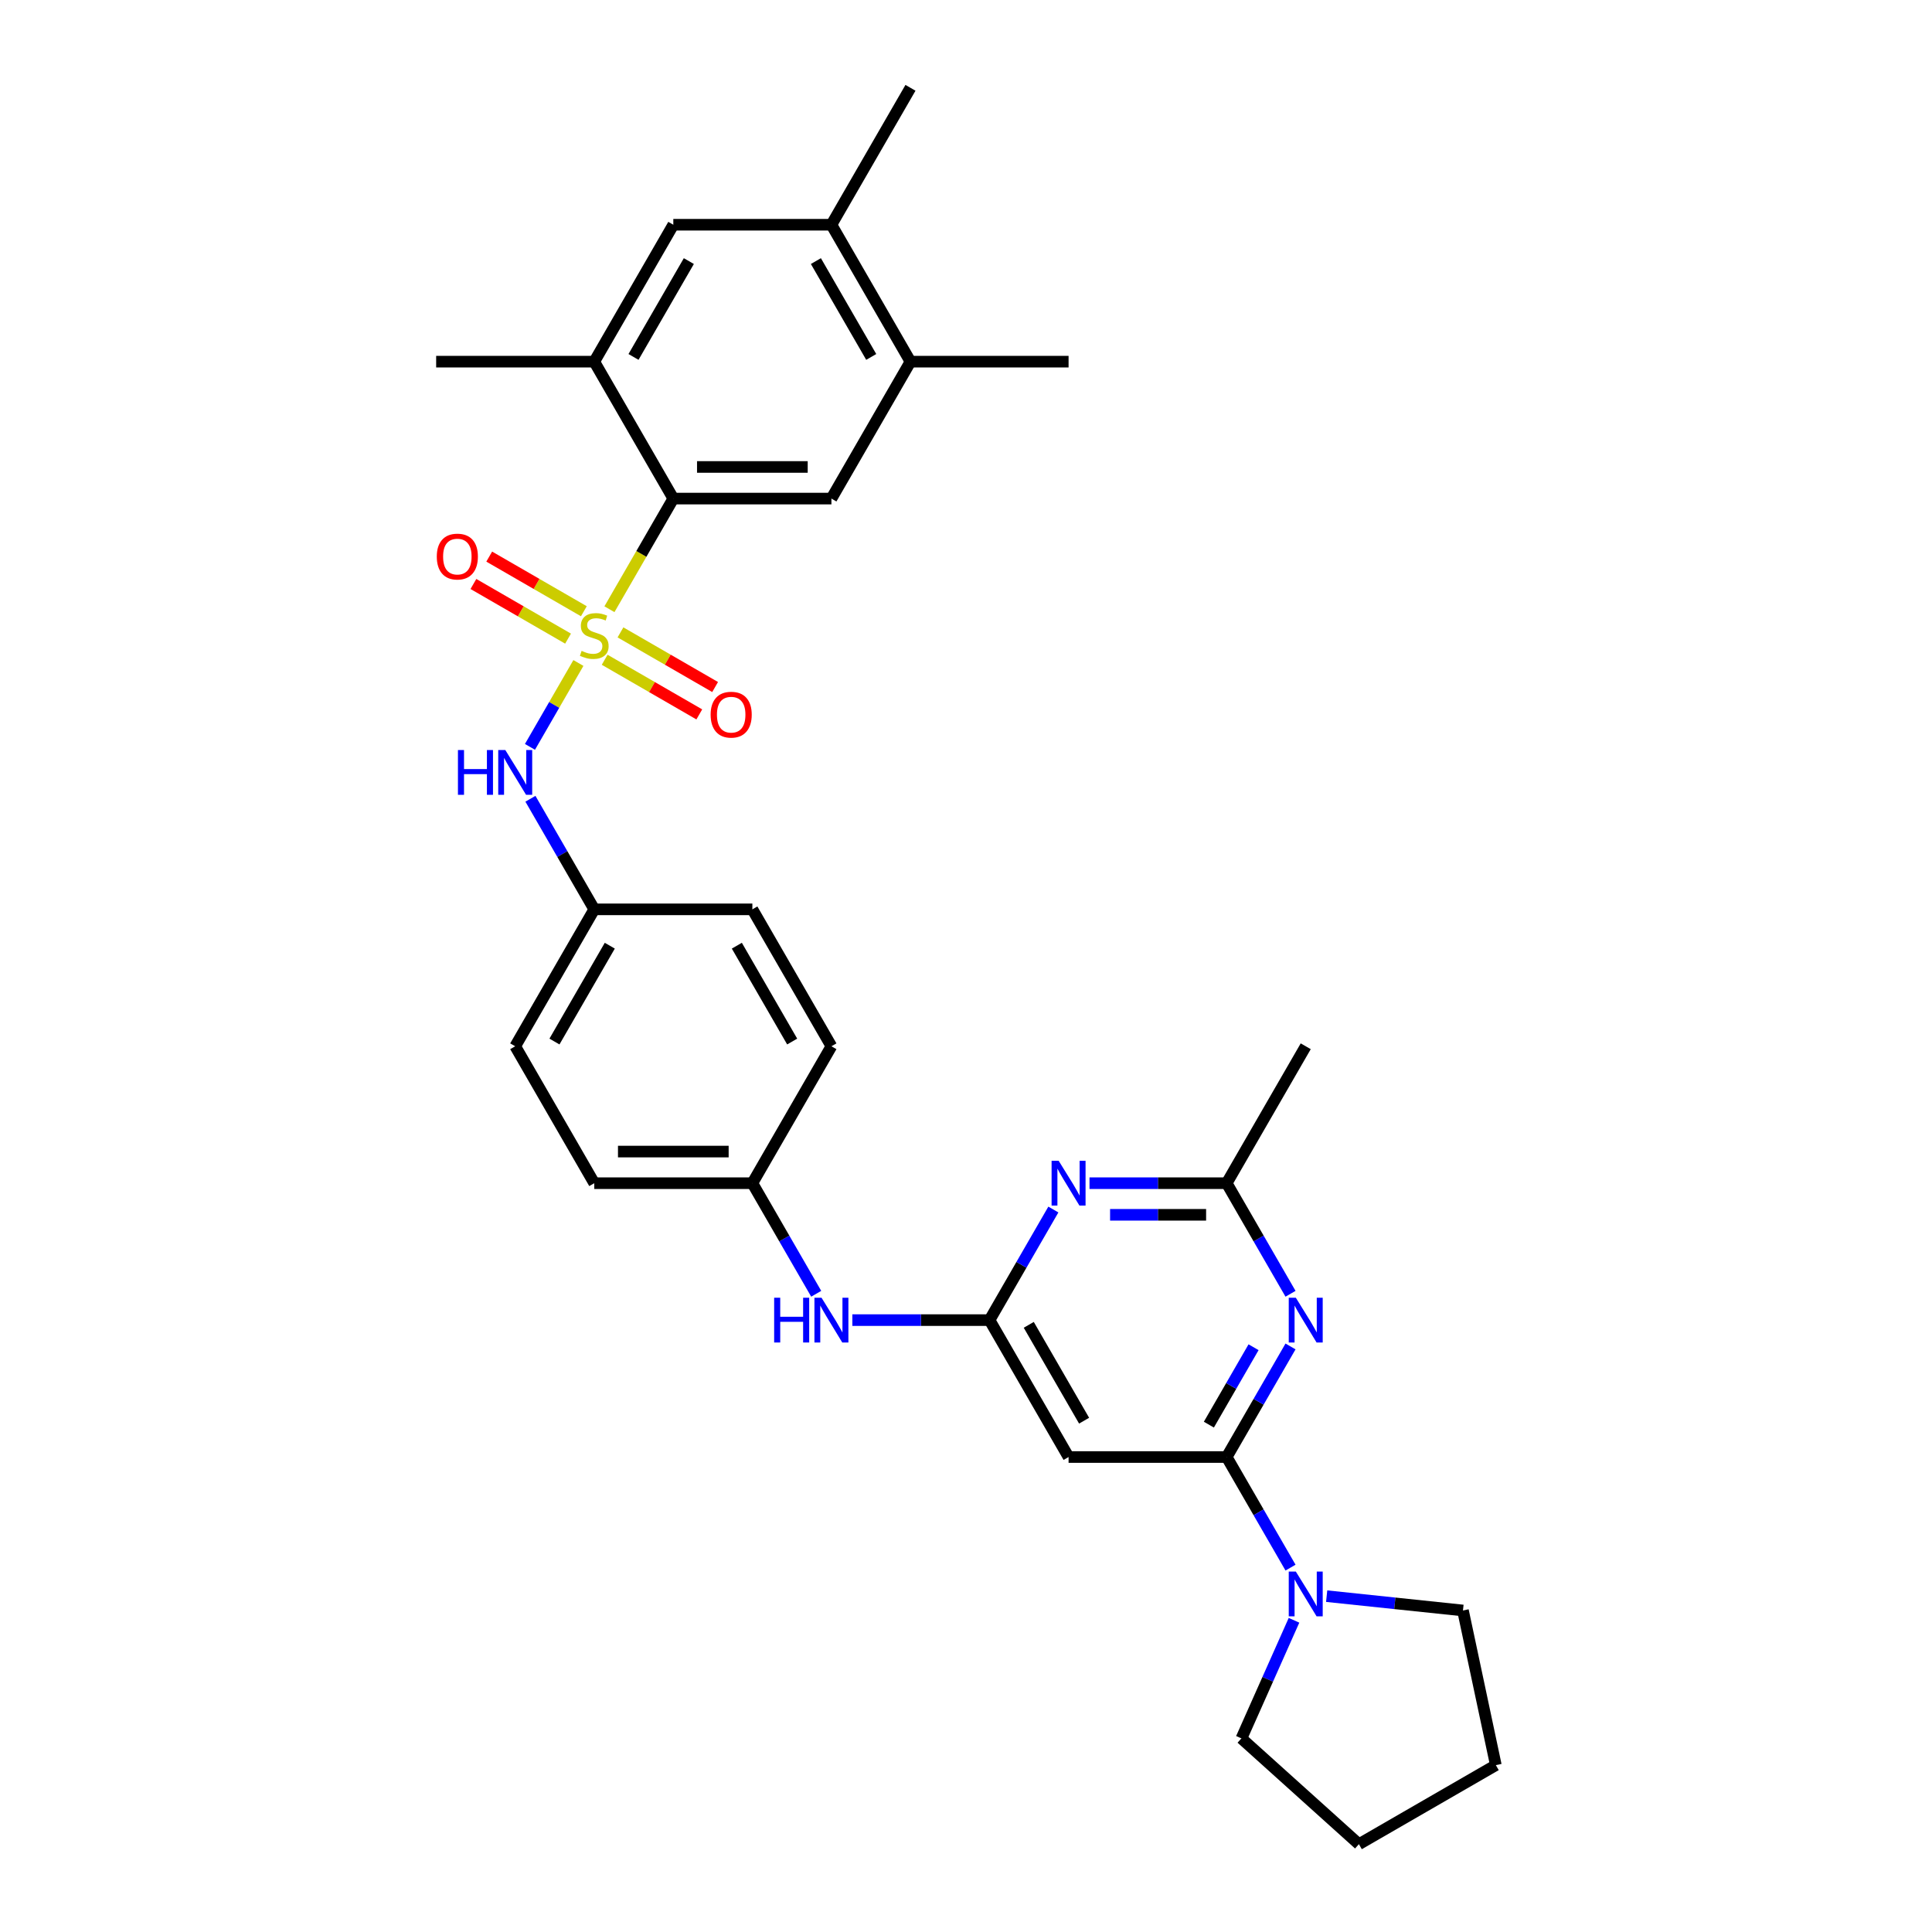 <?xml version='1.0' encoding='iso-8859-1'?>
<svg version='1.1' baseProfile='full'
              xmlns='http://www.w3.org/2000/svg'
                      xmlns:rdkit='http://www.rdkit.org/xml'
                      xmlns:xlink='http://www.w3.org/1999/xlink'
                  xml:space='preserve'
width='1000px' height='1000px' viewBox='0 0 1000 1000'>
<!-- END OF HEADER -->
<rect style='opacity:1.0;fill:#FFFFFF;stroke:none' width='1000' height='1000' x='0' y='0'> </rect>
<path class='bond-1' d='M 315.443,315.335 L 331.975,286.7' style='fill:none;fill-rule:evenodd;stroke:#CCCC00;stroke-width:6px;stroke-linecap:butt;stroke-linejoin:miter;stroke-opacity:1' />
<path class='bond-1' d='M 331.975,286.7 L 348.507,258.066' style='fill:none;fill-rule:evenodd;stroke:#000000;stroke-width:6px;stroke-linecap:butt;stroke-linejoin:miter;stroke-opacity:1' />
<path class='bond-6' d='M 299.379,343.159 L 286.843,364.871' style='fill:none;fill-rule:evenodd;stroke:#CCCC00;stroke-width:6px;stroke-linecap:butt;stroke-linejoin:miter;stroke-opacity:1' />
<path class='bond-6' d='M 286.843,364.871 L 274.308,386.583' style='fill:none;fill-rule:evenodd;stroke:#0000FF;stroke-width:6px;stroke-linecap:butt;stroke-linejoin:miter;stroke-opacity:1' />
<path class='bond-11' d='M 312.975,341.494 L 337.467,355.635' style='fill:none;fill-rule:evenodd;stroke:#CCCC00;stroke-width:6px;stroke-linecap:butt;stroke-linejoin:miter;stroke-opacity:1' />
<path class='bond-11' d='M 337.467,355.635 L 361.958,369.775' style='fill:none;fill-rule:evenodd;stroke:#FF0000;stroke-width:6px;stroke-linecap:butt;stroke-linejoin:miter;stroke-opacity:1' />
<path class='bond-11' d='M 321.158,327.32 L 345.65,341.46' style='fill:none;fill-rule:evenodd;stroke:#CCCC00;stroke-width:6px;stroke-linecap:butt;stroke-linejoin:miter;stroke-opacity:1' />
<path class='bond-11' d='M 345.65,341.46 L 370.142,355.601' style='fill:none;fill-rule:evenodd;stroke:#FF0000;stroke-width:6px;stroke-linecap:butt;stroke-linejoin:miter;stroke-opacity:1' />
<path class='bond-12' d='M 302.206,316.378 L 277.714,302.238' style='fill:none;fill-rule:evenodd;stroke:#CCCC00;stroke-width:6px;stroke-linecap:butt;stroke-linejoin:miter;stroke-opacity:1' />
<path class='bond-12' d='M 277.714,302.238 L 253.222,288.097' style='fill:none;fill-rule:evenodd;stroke:#FF0000;stroke-width:6px;stroke-linecap:butt;stroke-linejoin:miter;stroke-opacity:1' />
<path class='bond-12' d='M 294.022,330.552 L 269.531,316.412' style='fill:none;fill-rule:evenodd;stroke:#CCCC00;stroke-width:6px;stroke-linecap:butt;stroke-linejoin:miter;stroke-opacity:1' />
<path class='bond-12' d='M 269.531,316.412 L 245.039,302.271' style='fill:none;fill-rule:evenodd;stroke:#FF0000;stroke-width:6px;stroke-linecap:butt;stroke-linejoin:miter;stroke-opacity:1' />
<path class='bond-0' d='M 634.927,754.158 L 553.093,754.158' style='fill:none;fill-rule:evenodd;stroke:#000000;stroke-width:6px;stroke-linecap:butt;stroke-linejoin:miter;stroke-opacity:1' />
<path class='bond-2' d='M 634.927,754.158 L 651.449,725.54' style='fill:none;fill-rule:evenodd;stroke:#000000;stroke-width:6px;stroke-linecap:butt;stroke-linejoin:miter;stroke-opacity:1' />
<path class='bond-2' d='M 651.449,725.54 L 667.972,696.921' style='fill:none;fill-rule:evenodd;stroke:#0000FF;stroke-width:6px;stroke-linecap:butt;stroke-linejoin:miter;stroke-opacity:1' />
<path class='bond-2' d='M 625.709,737.389 L 637.275,717.356' style='fill:none;fill-rule:evenodd;stroke:#000000;stroke-width:6px;stroke-linecap:butt;stroke-linejoin:miter;stroke-opacity:1' />
<path class='bond-2' d='M 637.275,717.356 L 648.841,697.324' style='fill:none;fill-rule:evenodd;stroke:#0000FF;stroke-width:6px;stroke-linecap:butt;stroke-linejoin:miter;stroke-opacity:1' />
<path class='bond-7' d='M 634.927,754.158 L 651.449,782.777' style='fill:none;fill-rule:evenodd;stroke:#000000;stroke-width:6px;stroke-linecap:butt;stroke-linejoin:miter;stroke-opacity:1' />
<path class='bond-7' d='M 651.449,782.777 L 667.972,811.395' style='fill:none;fill-rule:evenodd;stroke:#0000FF;stroke-width:6px;stroke-linecap:butt;stroke-linejoin:miter;stroke-opacity:1' />
<path class='bond-9' d='M 348.507,258.066 L 430.341,258.066' style='fill:none;fill-rule:evenodd;stroke:#000000;stroke-width:6px;stroke-linecap:butt;stroke-linejoin:miter;stroke-opacity:1' />
<path class='bond-9' d='M 360.783,241.699 L 418.066,241.699' style='fill:none;fill-rule:evenodd;stroke:#000000;stroke-width:6px;stroke-linecap:butt;stroke-linejoin:miter;stroke-opacity:1' />
<path class='bond-10' d='M 348.507,258.066 L 307.59,187.195' style='fill:none;fill-rule:evenodd;stroke:#000000;stroke-width:6px;stroke-linecap:butt;stroke-linejoin:miter;stroke-opacity:1' />
<path class='bond-33' d='M 667.972,669.654 L 651.449,641.036' style='fill:none;fill-rule:evenodd;stroke:#0000FF;stroke-width:6px;stroke-linecap:butt;stroke-linejoin:miter;stroke-opacity:1' />
<path class='bond-33' d='M 651.449,641.036 L 634.927,612.418' style='fill:none;fill-rule:evenodd;stroke:#000000;stroke-width:6px;stroke-linecap:butt;stroke-linejoin:miter;stroke-opacity:1' />
<path class='bond-3' d='M 512.176,683.288 L 476.676,683.288' style='fill:none;fill-rule:evenodd;stroke:#000000;stroke-width:6px;stroke-linecap:butt;stroke-linejoin:miter;stroke-opacity:1' />
<path class='bond-3' d='M 476.676,683.288 L 441.176,683.288' style='fill:none;fill-rule:evenodd;stroke:#0000FF;stroke-width:6px;stroke-linecap:butt;stroke-linejoin:miter;stroke-opacity:1' />
<path class='bond-4' d='M 512.176,683.288 L 528.698,654.669' style='fill:none;fill-rule:evenodd;stroke:#000000;stroke-width:6px;stroke-linecap:butt;stroke-linejoin:miter;stroke-opacity:1' />
<path class='bond-4' d='M 528.698,654.669 L 545.221,626.051' style='fill:none;fill-rule:evenodd;stroke:#0000FF;stroke-width:6px;stroke-linecap:butt;stroke-linejoin:miter;stroke-opacity:1' />
<path class='bond-5' d='M 512.176,683.288 L 553.093,754.158' style='fill:none;fill-rule:evenodd;stroke:#000000;stroke-width:6px;stroke-linecap:butt;stroke-linejoin:miter;stroke-opacity:1' />
<path class='bond-5' d='M 532.487,685.735 L 561.129,735.344' style='fill:none;fill-rule:evenodd;stroke:#000000;stroke-width:6px;stroke-linecap:butt;stroke-linejoin:miter;stroke-opacity:1' />
<path class='bond-8' d='M 563.927,612.418 L 599.427,612.418' style='fill:none;fill-rule:evenodd;stroke:#0000FF;stroke-width:6px;stroke-linecap:butt;stroke-linejoin:miter;stroke-opacity:1' />
<path class='bond-8' d='M 599.427,612.418 L 634.927,612.418' style='fill:none;fill-rule:evenodd;stroke:#000000;stroke-width:6px;stroke-linecap:butt;stroke-linejoin:miter;stroke-opacity:1' />
<path class='bond-8' d='M 574.577,628.784 L 599.427,628.784' style='fill:none;fill-rule:evenodd;stroke:#0000FF;stroke-width:6px;stroke-linecap:butt;stroke-linejoin:miter;stroke-opacity:1' />
<path class='bond-8' d='M 599.427,628.784 L 624.277,628.784' style='fill:none;fill-rule:evenodd;stroke:#000000;stroke-width:6px;stroke-linecap:butt;stroke-linejoin:miter;stroke-opacity:1' />
<path class='bond-17' d='M 274.545,413.44 L 291.068,442.058' style='fill:none;fill-rule:evenodd;stroke:#0000FF;stroke-width:6px;stroke-linecap:butt;stroke-linejoin:miter;stroke-opacity:1' />
<path class='bond-17' d='M 291.068,442.058 L 307.59,470.677' style='fill:none;fill-rule:evenodd;stroke:#000000;stroke-width:6px;stroke-linecap:butt;stroke-linejoin:miter;stroke-opacity:1' />
<path class='bond-23' d='M 686.678,826.167 L 721.954,829.875' style='fill:none;fill-rule:evenodd;stroke:#0000FF;stroke-width:6px;stroke-linecap:butt;stroke-linejoin:miter;stroke-opacity:1' />
<path class='bond-23' d='M 721.954,829.875 L 757.229,833.583' style='fill:none;fill-rule:evenodd;stroke:#000000;stroke-width:6px;stroke-linecap:butt;stroke-linejoin:miter;stroke-opacity:1' />
<path class='bond-24' d='M 669.774,838.662 L 656.166,869.225' style='fill:none;fill-rule:evenodd;stroke:#0000FF;stroke-width:6px;stroke-linecap:butt;stroke-linejoin:miter;stroke-opacity:1' />
<path class='bond-24' d='M 656.166,869.225 L 642.559,899.788' style='fill:none;fill-rule:evenodd;stroke:#000000;stroke-width:6px;stroke-linecap:butt;stroke-linejoin:miter;stroke-opacity:1' />
<path class='bond-26' d='M 634.927,612.418 L 675.844,541.547' style='fill:none;fill-rule:evenodd;stroke:#000000;stroke-width:6px;stroke-linecap:butt;stroke-linejoin:miter;stroke-opacity:1' />
<path class='bond-13' d='M 430.341,258.066 L 471.259,187.195' style='fill:none;fill-rule:evenodd;stroke:#000000;stroke-width:6px;stroke-linecap:butt;stroke-linejoin:miter;stroke-opacity:1' />
<path class='bond-14' d='M 307.59,187.195 L 348.507,116.325' style='fill:none;fill-rule:evenodd;stroke:#000000;stroke-width:6px;stroke-linecap:butt;stroke-linejoin:miter;stroke-opacity:1' />
<path class='bond-14' d='M 327.902,184.748 L 356.544,135.139' style='fill:none;fill-rule:evenodd;stroke:#000000;stroke-width:6px;stroke-linecap:butt;stroke-linejoin:miter;stroke-opacity:1' />
<path class='bond-25' d='M 307.59,187.195 L 225.756,187.195' style='fill:none;fill-rule:evenodd;stroke:#000000;stroke-width:6px;stroke-linecap:butt;stroke-linejoin:miter;stroke-opacity:1' />
<path class='bond-27' d='M 471.259,187.195 L 553.093,187.195' style='fill:none;fill-rule:evenodd;stroke:#000000;stroke-width:6px;stroke-linecap:butt;stroke-linejoin:miter;stroke-opacity:1' />
<path class='bond-32' d='M 471.259,187.195 L 430.341,116.325' style='fill:none;fill-rule:evenodd;stroke:#000000;stroke-width:6px;stroke-linecap:butt;stroke-linejoin:miter;stroke-opacity:1' />
<path class='bond-32' d='M 450.947,184.748 L 422.305,135.139' style='fill:none;fill-rule:evenodd;stroke:#000000;stroke-width:6px;stroke-linecap:butt;stroke-linejoin:miter;stroke-opacity:1' />
<path class='bond-15' d='M 348.507,116.325 L 430.341,116.325' style='fill:none;fill-rule:evenodd;stroke:#000000;stroke-width:6px;stroke-linecap:butt;stroke-linejoin:miter;stroke-opacity:1' />
<path class='bond-28' d='M 430.341,116.325 L 471.259,45.455' style='fill:none;fill-rule:evenodd;stroke:#000000;stroke-width:6px;stroke-linecap:butt;stroke-linejoin:miter;stroke-opacity:1' />
<path class='bond-16' d='M 422.47,669.654 L 405.947,641.036' style='fill:none;fill-rule:evenodd;stroke:#0000FF;stroke-width:6px;stroke-linecap:butt;stroke-linejoin:miter;stroke-opacity:1' />
<path class='bond-16' d='M 405.947,641.036 L 389.424,612.418' style='fill:none;fill-rule:evenodd;stroke:#000000;stroke-width:6px;stroke-linecap:butt;stroke-linejoin:miter;stroke-opacity:1' />
<path class='bond-19' d='M 307.59,470.677 L 266.673,541.547' style='fill:none;fill-rule:evenodd;stroke:#000000;stroke-width:6px;stroke-linecap:butt;stroke-linejoin:miter;stroke-opacity:1' />
<path class='bond-19' d='M 315.627,489.491 L 286.985,539.1' style='fill:none;fill-rule:evenodd;stroke:#000000;stroke-width:6px;stroke-linecap:butt;stroke-linejoin:miter;stroke-opacity:1' />
<path class='bond-20' d='M 307.59,470.677 L 389.424,470.677' style='fill:none;fill-rule:evenodd;stroke:#000000;stroke-width:6px;stroke-linecap:butt;stroke-linejoin:miter;stroke-opacity:1' />
<path class='bond-18' d='M 389.424,612.418 L 430.341,541.547' style='fill:none;fill-rule:evenodd;stroke:#000000;stroke-width:6px;stroke-linecap:butt;stroke-linejoin:miter;stroke-opacity:1' />
<path class='bond-31' d='M 389.424,612.418 L 307.59,612.418' style='fill:none;fill-rule:evenodd;stroke:#000000;stroke-width:6px;stroke-linecap:butt;stroke-linejoin:miter;stroke-opacity:1' />
<path class='bond-31' d='M 377.149,596.051 L 319.865,596.051' style='fill:none;fill-rule:evenodd;stroke:#000000;stroke-width:6px;stroke-linecap:butt;stroke-linejoin:miter;stroke-opacity:1' />
<path class='bond-21' d='M 266.673,541.547 L 307.59,612.418' style='fill:none;fill-rule:evenodd;stroke:#000000;stroke-width:6px;stroke-linecap:butt;stroke-linejoin:miter;stroke-opacity:1' />
<path class='bond-22' d='M 389.424,470.677 L 430.341,541.547' style='fill:none;fill-rule:evenodd;stroke:#000000;stroke-width:6px;stroke-linecap:butt;stroke-linejoin:miter;stroke-opacity:1' />
<path class='bond-22' d='M 381.388,489.491 L 410.03,539.1' style='fill:none;fill-rule:evenodd;stroke:#000000;stroke-width:6px;stroke-linecap:butt;stroke-linejoin:miter;stroke-opacity:1' />
<path class='bond-29' d='M 757.229,833.583 L 774.244,913.628' style='fill:none;fill-rule:evenodd;stroke:#000000;stroke-width:6px;stroke-linecap:butt;stroke-linejoin:miter;stroke-opacity:1' />
<path class='bond-30' d='M 642.559,899.788 L 703.373,954.545' style='fill:none;fill-rule:evenodd;stroke:#000000;stroke-width:6px;stroke-linecap:butt;stroke-linejoin:miter;stroke-opacity:1' />
<path class='bond-34' d='M 774.244,913.628 L 703.373,954.545' style='fill:none;fill-rule:evenodd;stroke:#000000;stroke-width:6px;stroke-linecap:butt;stroke-linejoin:miter;stroke-opacity:1' />
<path  class='atom-0' d='M 301.044 336.89
Q 301.306 336.989, 302.386 337.447
Q 303.466 337.905, 304.644 338.2
Q 305.856 338.462, 307.034 338.462
Q 309.227 338.462, 310.504 337.414
Q 311.78 336.334, 311.78 334.468
Q 311.78 333.191, 311.126 332.406
Q 310.504 331.62, 309.522 331.195
Q 308.54 330.769, 306.903 330.278
Q 304.841 329.656, 303.597 329.067
Q 302.386 328.478, 301.502 327.234
Q 300.651 325.99, 300.651 323.895
Q 300.651 320.982, 302.615 319.181
Q 304.612 317.381, 308.54 317.381
Q 311.224 317.381, 314.268 318.658
L 313.515 321.178
Q 310.733 320.032, 308.638 320.032
Q 306.379 320.032, 305.135 320.982
Q 303.891 321.898, 303.924 323.502
Q 303.924 324.746, 304.546 325.499
Q 305.201 326.252, 306.117 326.677
Q 307.067 327.103, 308.638 327.594
Q 310.733 328.249, 311.977 328.903
Q 313.221 329.558, 314.104 330.9
Q 315.021 332.209, 315.021 334.468
Q 315.021 337.676, 312.861 339.411
Q 310.733 341.113, 307.165 341.113
Q 305.103 341.113, 303.531 340.655
Q 301.993 340.229, 300.16 339.476
L 301.044 336.89
' fill='#CCCC00'/>
<path  class='atom-3' d='M 670.721 671.7
L 678.315 683.975
Q 679.068 685.186, 680.279 687.38
Q 681.49 689.573, 681.556 689.704
L 681.556 671.7
L 684.633 671.7
L 684.633 694.876
L 681.457 694.876
L 673.307 681.455
Q 672.358 679.884, 671.343 678.083
Q 670.361 676.283, 670.066 675.726
L 670.066 694.876
L 667.055 694.876
L 667.055 671.7
L 670.721 671.7
' fill='#0000FF'/>
<path  class='atom-5' d='M 547.97 600.83
L 555.564 613.105
Q 556.317 614.316, 557.528 616.509
Q 558.739 618.702, 558.805 618.833
L 558.805 600.83
L 561.882 600.83
L 561.882 624.005
L 558.706 624.005
L 550.556 610.584
Q 549.606 609.013, 548.592 607.213
Q 547.61 605.413, 547.315 604.856
L 547.315 624.005
L 544.304 624.005
L 544.304 600.83
L 547.97 600.83
' fill='#0000FF'/>
<path  class='atom-7' d='M 237.033 388.219
L 240.175 388.219
L 240.175 398.072
L 252.025 398.072
L 252.025 388.219
L 255.167 388.219
L 255.167 411.394
L 252.025 411.394
L 252.025 400.69
L 240.175 400.69
L 240.175 411.394
L 237.033 411.394
L 237.033 388.219
' fill='#0000FF'/>
<path  class='atom-7' d='M 261.551 388.219
L 269.145 400.494
Q 269.898 401.705, 271.109 403.898
Q 272.32 406.091, 272.385 406.222
L 272.385 388.219
L 275.462 388.219
L 275.462 411.394
L 272.287 411.394
L 264.137 397.973
Q 263.187 396.402, 262.172 394.602
Q 261.19 392.801, 260.896 392.245
L 260.896 411.394
L 257.884 411.394
L 257.884 388.219
L 261.551 388.219
' fill='#0000FF'/>
<path  class='atom-8' d='M 670.721 813.441
L 678.315 825.716
Q 679.068 826.927, 680.279 829.12
Q 681.49 831.314, 681.556 831.444
L 681.556 813.441
L 684.633 813.441
L 684.633 836.616
L 681.457 836.616
L 673.307 823.196
Q 672.358 821.624, 671.343 819.824
Q 670.361 818.024, 670.066 817.467
L 670.066 836.616
L 667.055 836.616
L 667.055 813.441
L 670.721 813.441
' fill='#0000FF'/>
<path  class='atom-12' d='M 367.822 369.919
Q 367.822 364.354, 370.572 361.244
Q 373.322 358.134, 378.461 358.134
Q 383.6 358.134, 386.35 361.244
Q 389.099 364.354, 389.099 369.919
Q 389.099 375.549, 386.317 378.757
Q 383.534 381.932, 378.461 381.932
Q 373.354 381.932, 370.572 378.757
Q 367.822 375.581, 367.822 369.919
M 378.461 379.313
Q 381.996 379.313, 383.895 376.956
Q 385.826 374.567, 385.826 369.919
Q 385.826 365.369, 383.895 363.077
Q 381.996 360.753, 378.461 360.753
Q 374.926 360.753, 372.994 363.044
Q 371.096 365.336, 371.096 369.919
Q 371.096 374.599, 372.994 376.956
Q 374.926 379.313, 378.461 379.313
' fill='#FF0000'/>
<path  class='atom-13' d='M 226.082 288.084
Q 226.082 282.52, 228.831 279.41
Q 231.581 276.3, 236.72 276.3
Q 241.859 276.3, 244.609 279.41
Q 247.358 282.52, 247.358 288.084
Q 247.358 293.715, 244.576 296.923
Q 241.794 300.098, 236.72 300.098
Q 231.614 300.098, 228.831 296.923
Q 226.082 293.747, 226.082 288.084
M 236.72 297.479
Q 240.255 297.479, 242.154 295.122
Q 244.085 292.733, 244.085 288.084
Q 244.085 283.535, 242.154 281.243
Q 240.255 278.919, 236.72 278.919
Q 233.185 278.919, 231.254 281.21
Q 229.355 283.502, 229.355 288.084
Q 229.355 292.765, 231.254 295.122
Q 233.185 297.479, 236.72 297.479
' fill='#FF0000'/>
<path  class='atom-17' d='M 400.701 671.7
L 403.844 671.7
L 403.844 681.553
L 415.693 681.553
L 415.693 671.7
L 418.836 671.7
L 418.836 694.876
L 415.693 694.876
L 415.693 684.172
L 403.844 684.172
L 403.844 694.876
L 400.701 694.876
L 400.701 671.7
' fill='#0000FF'/>
<path  class='atom-17' d='M 425.219 671.7
L 432.813 683.975
Q 433.566 685.186, 434.777 687.38
Q 435.988 689.573, 436.053 689.704
L 436.053 671.7
L 439.13 671.7
L 439.13 694.876
L 435.955 694.876
L 427.805 681.455
Q 426.855 679.884, 425.841 678.083
Q 424.859 676.283, 424.564 675.726
L 424.564 694.876
L 421.552 694.876
L 421.552 671.7
L 425.219 671.7
' fill='#0000FF'/>
</svg>
